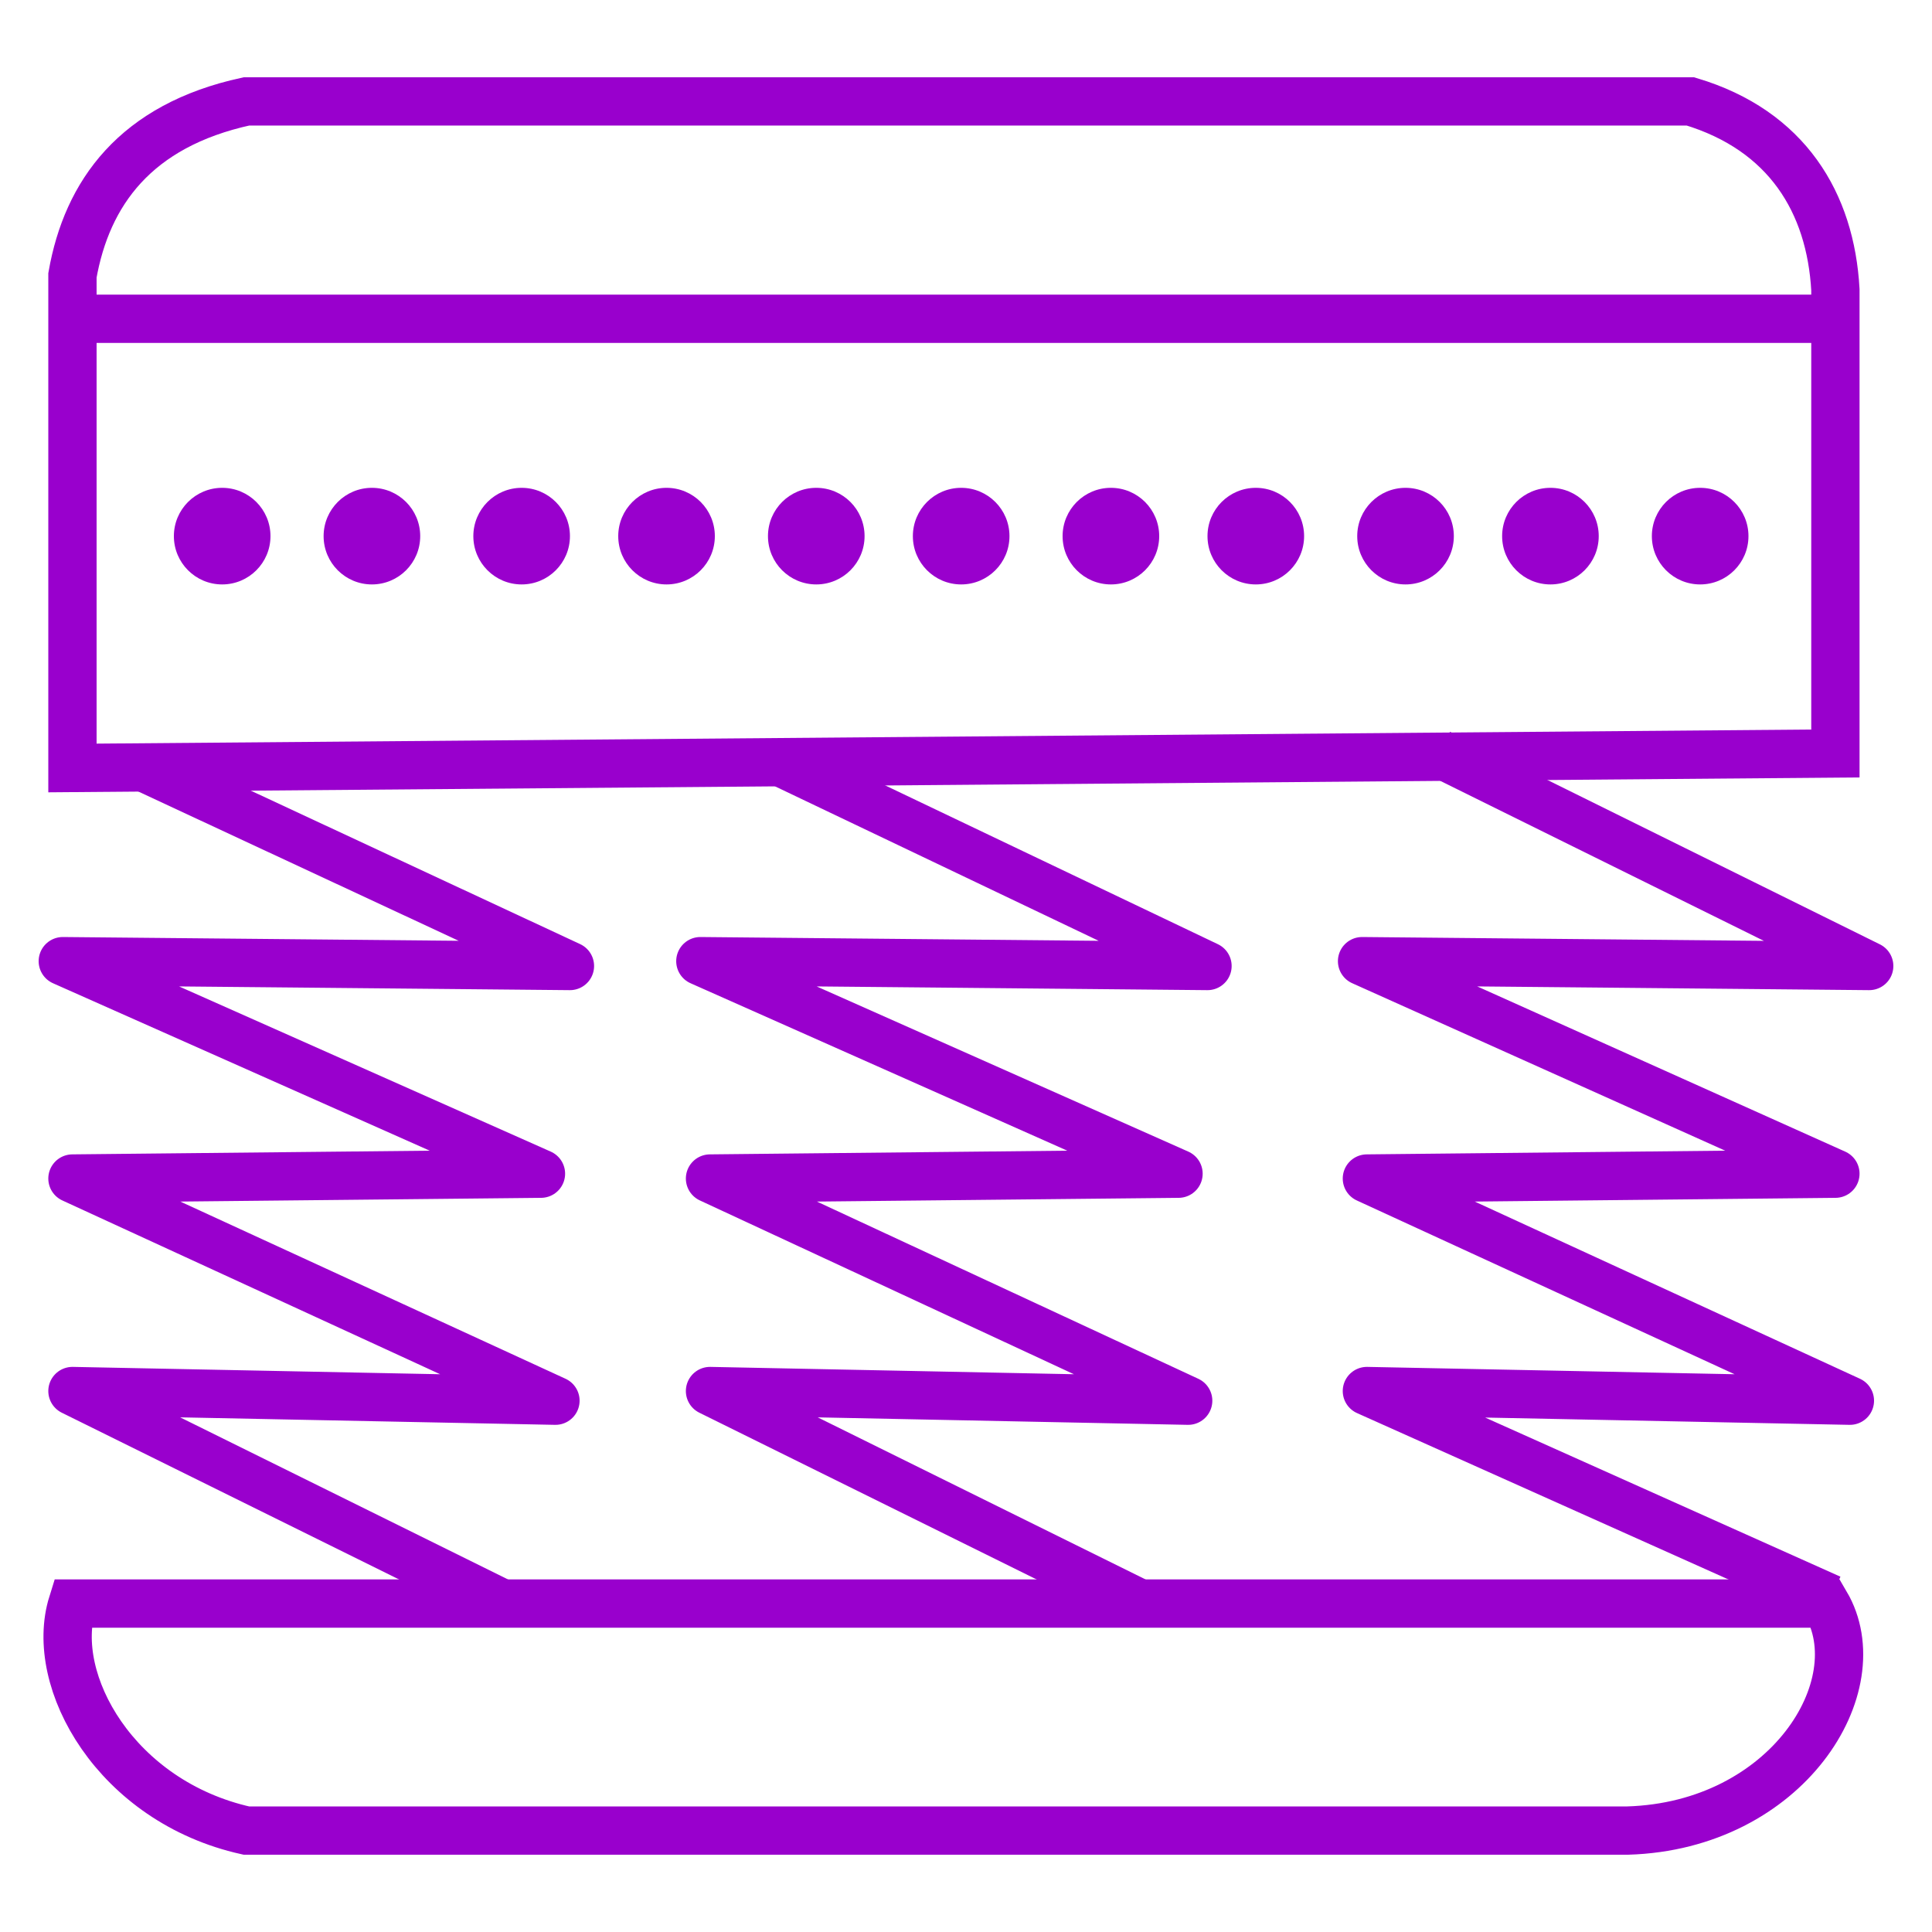 <svg xmlns="http://www.w3.org/2000/svg" xmlns:xlink="http://www.w3.org/1999/xlink" xml:space="preserve" width="400px" height="400px" style="shape-rendering:geometricPrecision; text-rendering:geometricPrecision; image-rendering:optimizeQuality; fill-rule:evenodd; clip-rule:evenodd" viewBox="0 0 400 400">
 <defs>
  <style type="text/css">
   <![CDATA[
    .str0 {stroke:#9900CD;stroke-width:9.999}
    .str1 {stroke:#9900CD;stroke-width:9.999;stroke-linejoin:round}
    .fil0 {fill:none}
    .fil1 {fill:#9900CD}
   ]]>
  </style>
 </defs>
 <g id="Layer_x0020_1">
  <g id="_1881194840784">
   <path class="fil0 str0" d="M380 156l-365 3c0,-34 0,-68 0,-102 3,-17 13,-31 36,-36 99,0 199,0 299,0 20,6 29,21 30,39l0 96z"></path>
   <line class="fil0 str0" x1="14" y1="66" x2="381" y2="66"></line>
   <circle class="fil1" cx="46" cy="111" r="10"></circle>
   <circle class="fil1" cx="77" cy="111" r="10"></circle>
   <circle class="fil1" cx="108" cy="111" r="10"></circle>
   <circle class="fil1" cx="138" cy="111" r="10"></circle>
   <circle class="fil1" cx="169" cy="111" r="10"></circle>
   <circle class="fil1" cx="199" cy="111" r="10"></circle>
   <circle class="fil1" cx="230" cy="111" r="10"></circle>
   <circle class="fil1" cx="260" cy="111" r="10"></circle>
   <circle class="fil1" cx="291" cy="111" r="10"></circle>
   <circle class="fil1" cx="321" cy="111" r="10"></circle>
   <circle class="fil1" cx="352" cy="111" r="10"></circle>
   <path class="fil0 str0" d="M51 379c-27,-6 -41,-31 -36,-47 121,0 242,0 363,0 10,17 -8,46 -41,47 -100,0 -185,0 -286,0z"></path>
   <polyline class="fil0 str1" points="30,159 118,200 13,199 112,243 15,244 115,290 15,288 104,332 "></polyline>
   <polyline class="fil0 str1" points="162,158 250,200 145,199 244,243 147,244 246,290 147,288 236,332 "></polyline>
   <polyline class="fil0 str1" points="298,156 387,200 282,199 380,243 283,244 383,290 283,288 379,331 "></polyline>
  </g>
 </g>
</svg>